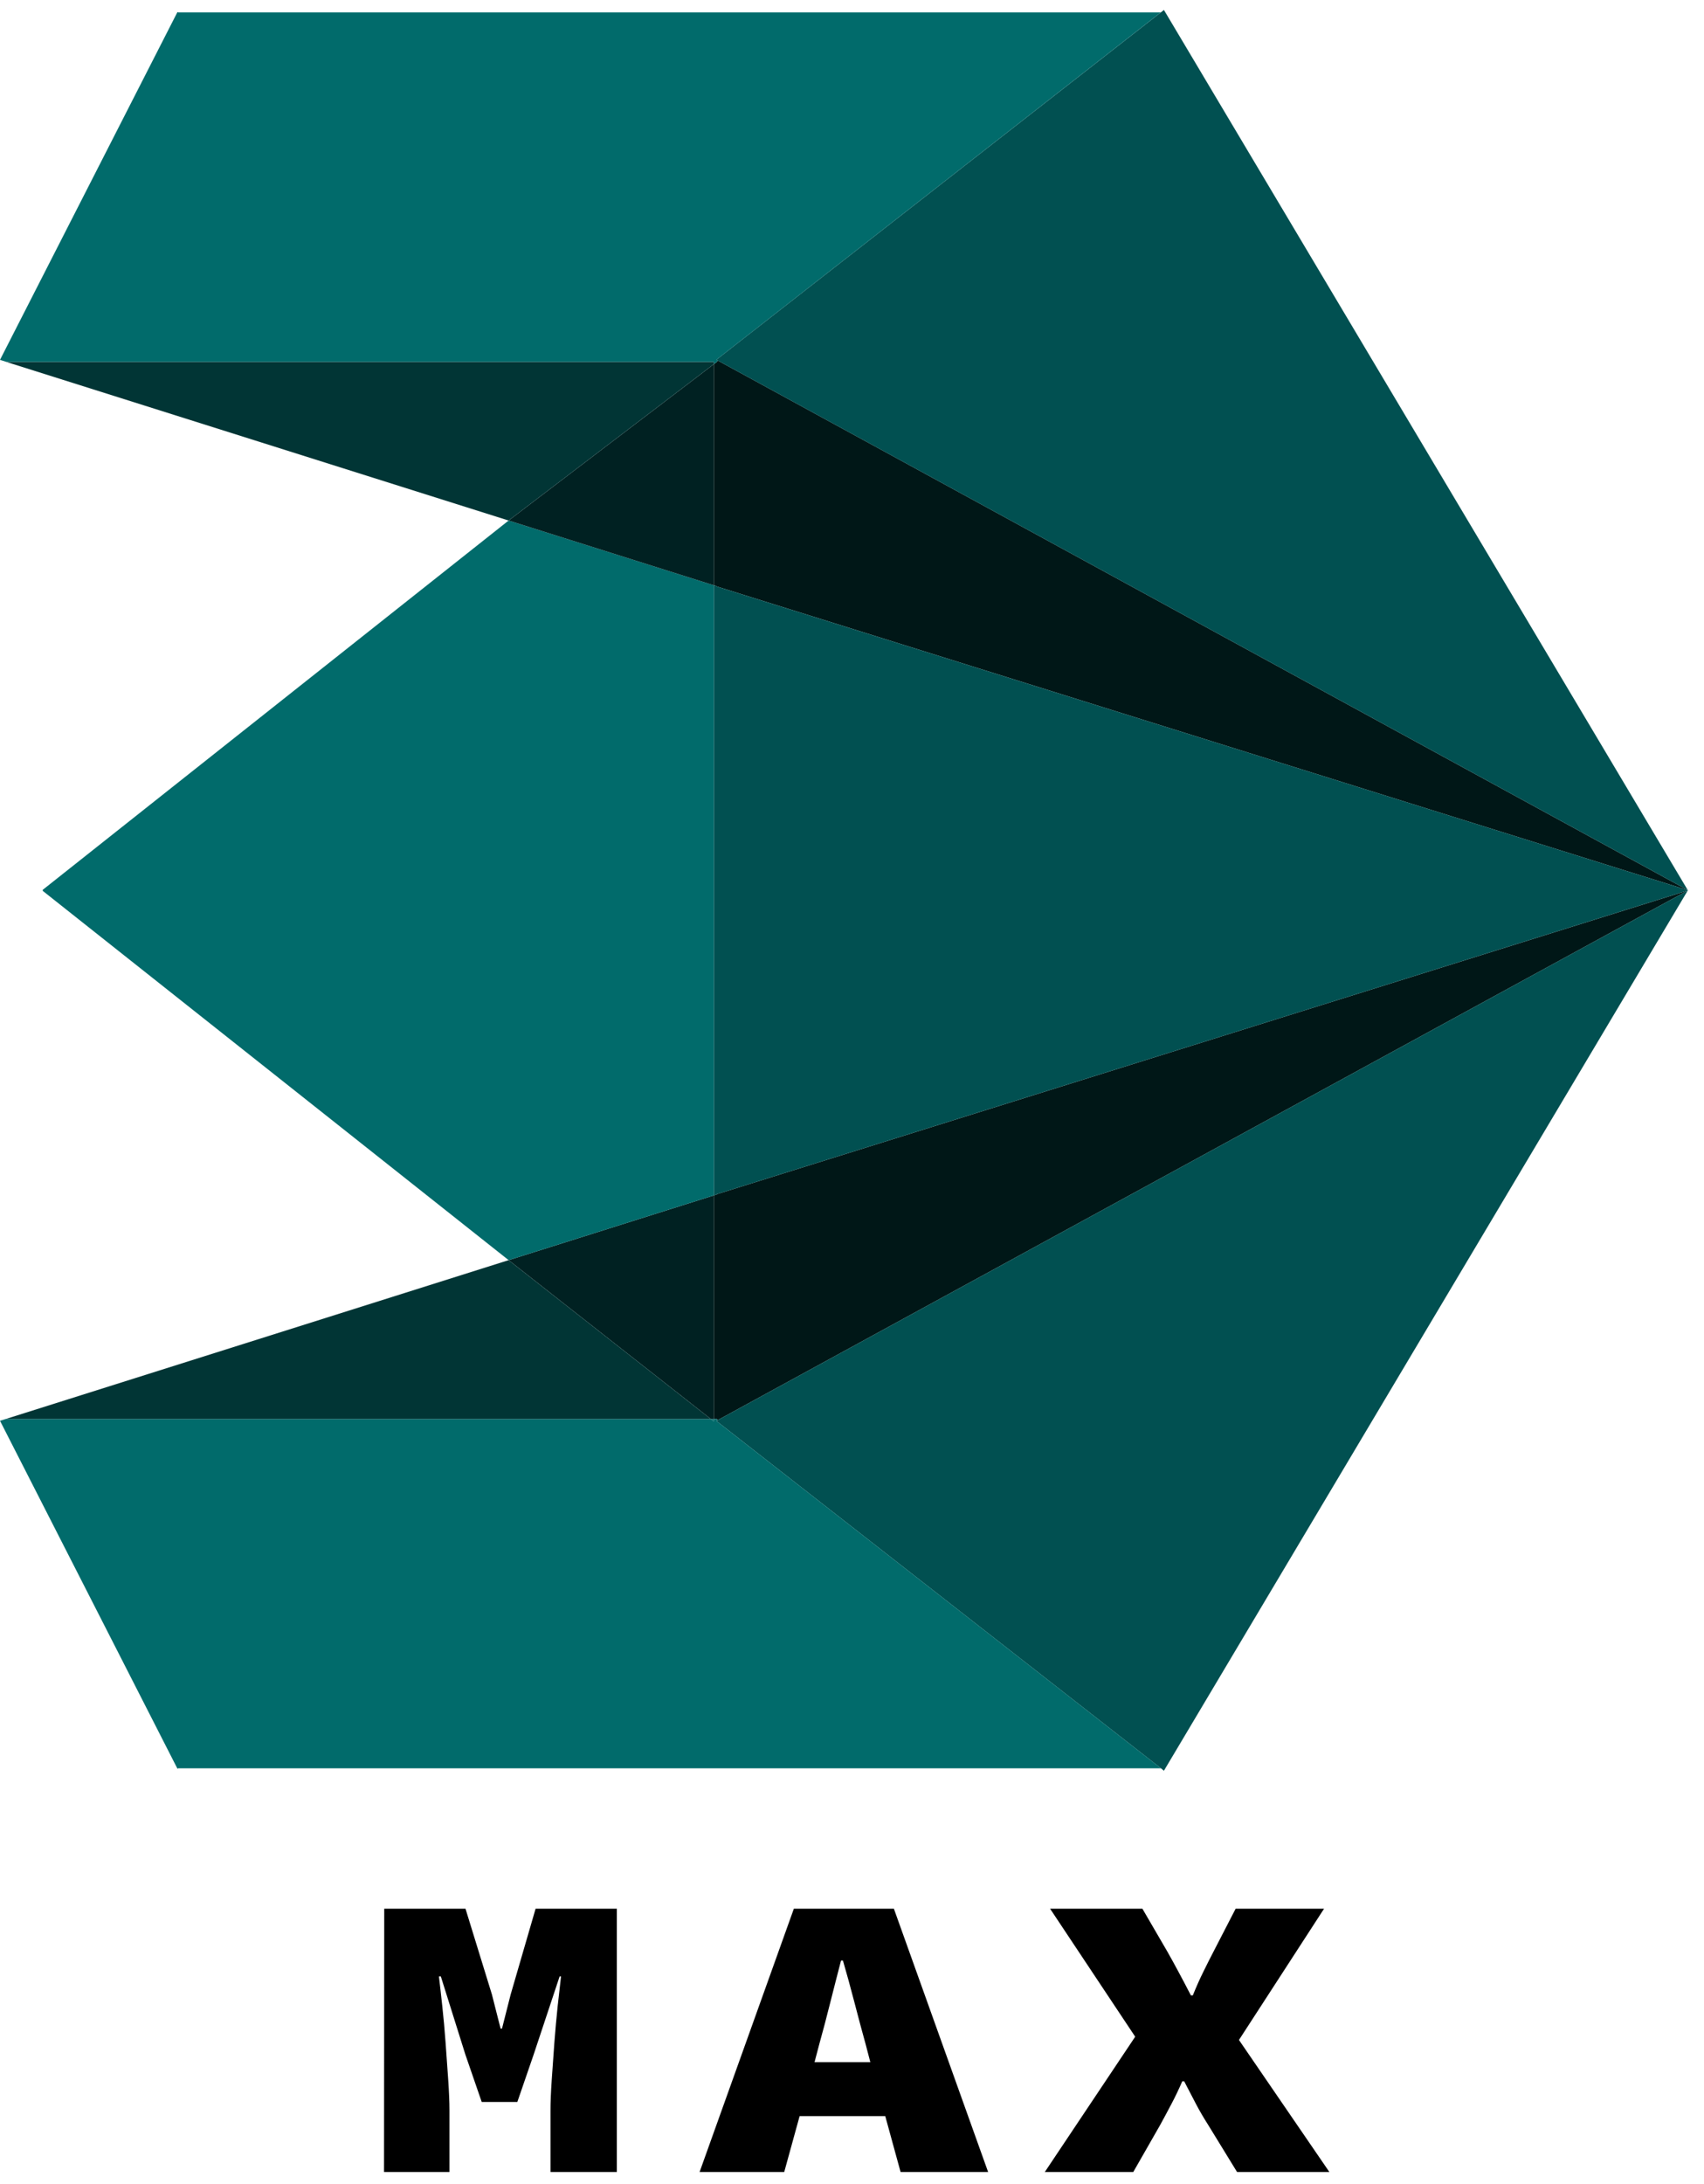 <svg xmlns="http://www.w3.org/2000/svg" width="57" height="73" viewBox="0 0 57 73" fill="none"><g id="Group 48"><g id="Group 47"><g id="XMLID_2_"><path id="Vector" d="M23.974 19.593L23.879 19.564V12.172L23.977 12.098L24.011 12.052L56.458 29.756L23.97 19.602L23.974 19.593ZM23.974 39.93L23.97 39.922L56.458 29.767L24.008 47.471L23.977 47.431H23.879V39.959L23.974 39.93Z" fill="#001717"></path><path id="Vector_2" d="M38.934 0.333L56.457 29.756L24.01 12.053L23.97 12.03L23.976 12.015L38.829 0.416L38.934 0.333ZM56.457 29.767L38.934 59.191L38.836 59.111L23.976 47.508L23.97 47.494L24.007 47.471L56.457 29.767Z" fill="#015051"></path><path id="Vector_3" d="M23.97 12.029L24.011 12.052L23.977 12.098H0.214L0 12.029L5.935 0.404L5.965 0.415H38.829L23.977 12.015L23.97 12.029ZM23.977 12.098L23.878 12.172V12.098H23.977ZM23.977 47.431L24.007 47.471L23.97 47.493L23.977 47.508L38.836 59.11H5.965L5.935 59.122L0 47.493L0.2 47.431H23.773L23.878 47.514V47.431H23.977Z" fill="#016B6B"></path><path id="Vector_4" d="M23.97 19.602L56.458 29.756V29.767L23.97 39.922L23.974 39.93L23.879 39.959V19.565L23.974 19.593L23.97 19.602Z" fill="#015051"></path><path id="Vector_5" d="M23.879 47.431V47.514L23.774 47.431H23.879Z" fill="#016B6B"></path><path id="Vector_6" d="M23.879 39.959V47.431H23.774L17.014 42.124L23.879 39.959Z" fill="#002122"></path><path id="Vector_7" d="M23.879 39.934V39.959L17.014 42.124L1.429 29.779V29.745L17.014 17.4L23.879 19.565V29.785V39.934Z" fill="#016B6B"></path><path id="Vector_8" d="M23.879 12.173V19.565L17.014 17.4L23.879 12.173Z" fill="#002122"></path><path id="Vector_9" d="M23.878 12.099V12.173L17.013 17.4L0.213 12.099H23.878ZM23.773 47.431H0.2L17.013 42.124L23.773 47.431Z" fill="#013535"></path></g><path id="Vector_10" d="M12.853 63.803H15.571L16.456 66.674L16.745 67.811H16.792L17.081 66.674L17.916 63.803H20.634V72.604H18.414V70.533C18.414 70.27 18.428 69.939 18.455 69.539C18.482 69.136 18.513 68.722 18.543 68.294C18.574 67.865 18.614 67.451 18.655 67.054C18.699 66.657 18.737 66.329 18.767 66.066H18.72L17.851 68.679L17.305 70.264H16.114L15.567 68.679L14.746 66.066H14.682C14.712 66.329 14.753 66.657 14.794 67.054C14.838 67.451 14.875 67.865 14.906 68.294C14.936 68.722 14.967 69.139 14.994 69.539C15.021 69.942 15.035 70.273 15.035 70.533V72.604H12.846L12.853 63.803ZM29.612 70.736H26.748L26.233 72.604H23.402L26.555 63.803H29.901L33.053 72.604H30.125L29.612 70.736ZM29.113 68.933L28.954 68.325C28.835 67.899 28.713 67.44 28.584 66.945C28.455 66.448 28.326 65.98 28.197 65.537H28.133C28.014 65.989 27.895 66.46 27.77 66.951C27.648 67.442 27.525 67.902 27.407 68.325L27.247 68.933H29.113ZM37.973 68.082L35.126 63.803H38.214L39.049 65.237C39.168 65.446 39.29 65.669 39.419 65.909C39.548 66.148 39.687 66.411 39.836 66.7H39.901C40.019 66.411 40.135 66.146 40.254 65.909C40.372 65.669 40.484 65.446 40.593 65.237L41.333 63.803H44.291L41.444 68.191L44.468 72.604H41.38L40.416 71.033C40.267 70.799 40.128 70.564 40.006 70.33C39.884 70.096 39.751 69.842 39.612 69.573H39.548C39.429 69.845 39.31 70.096 39.185 70.33C39.062 70.564 38.937 70.799 38.808 71.033L37.909 72.604H34.95L37.973 68.082Z" fill="black"></path></g></g></svg>